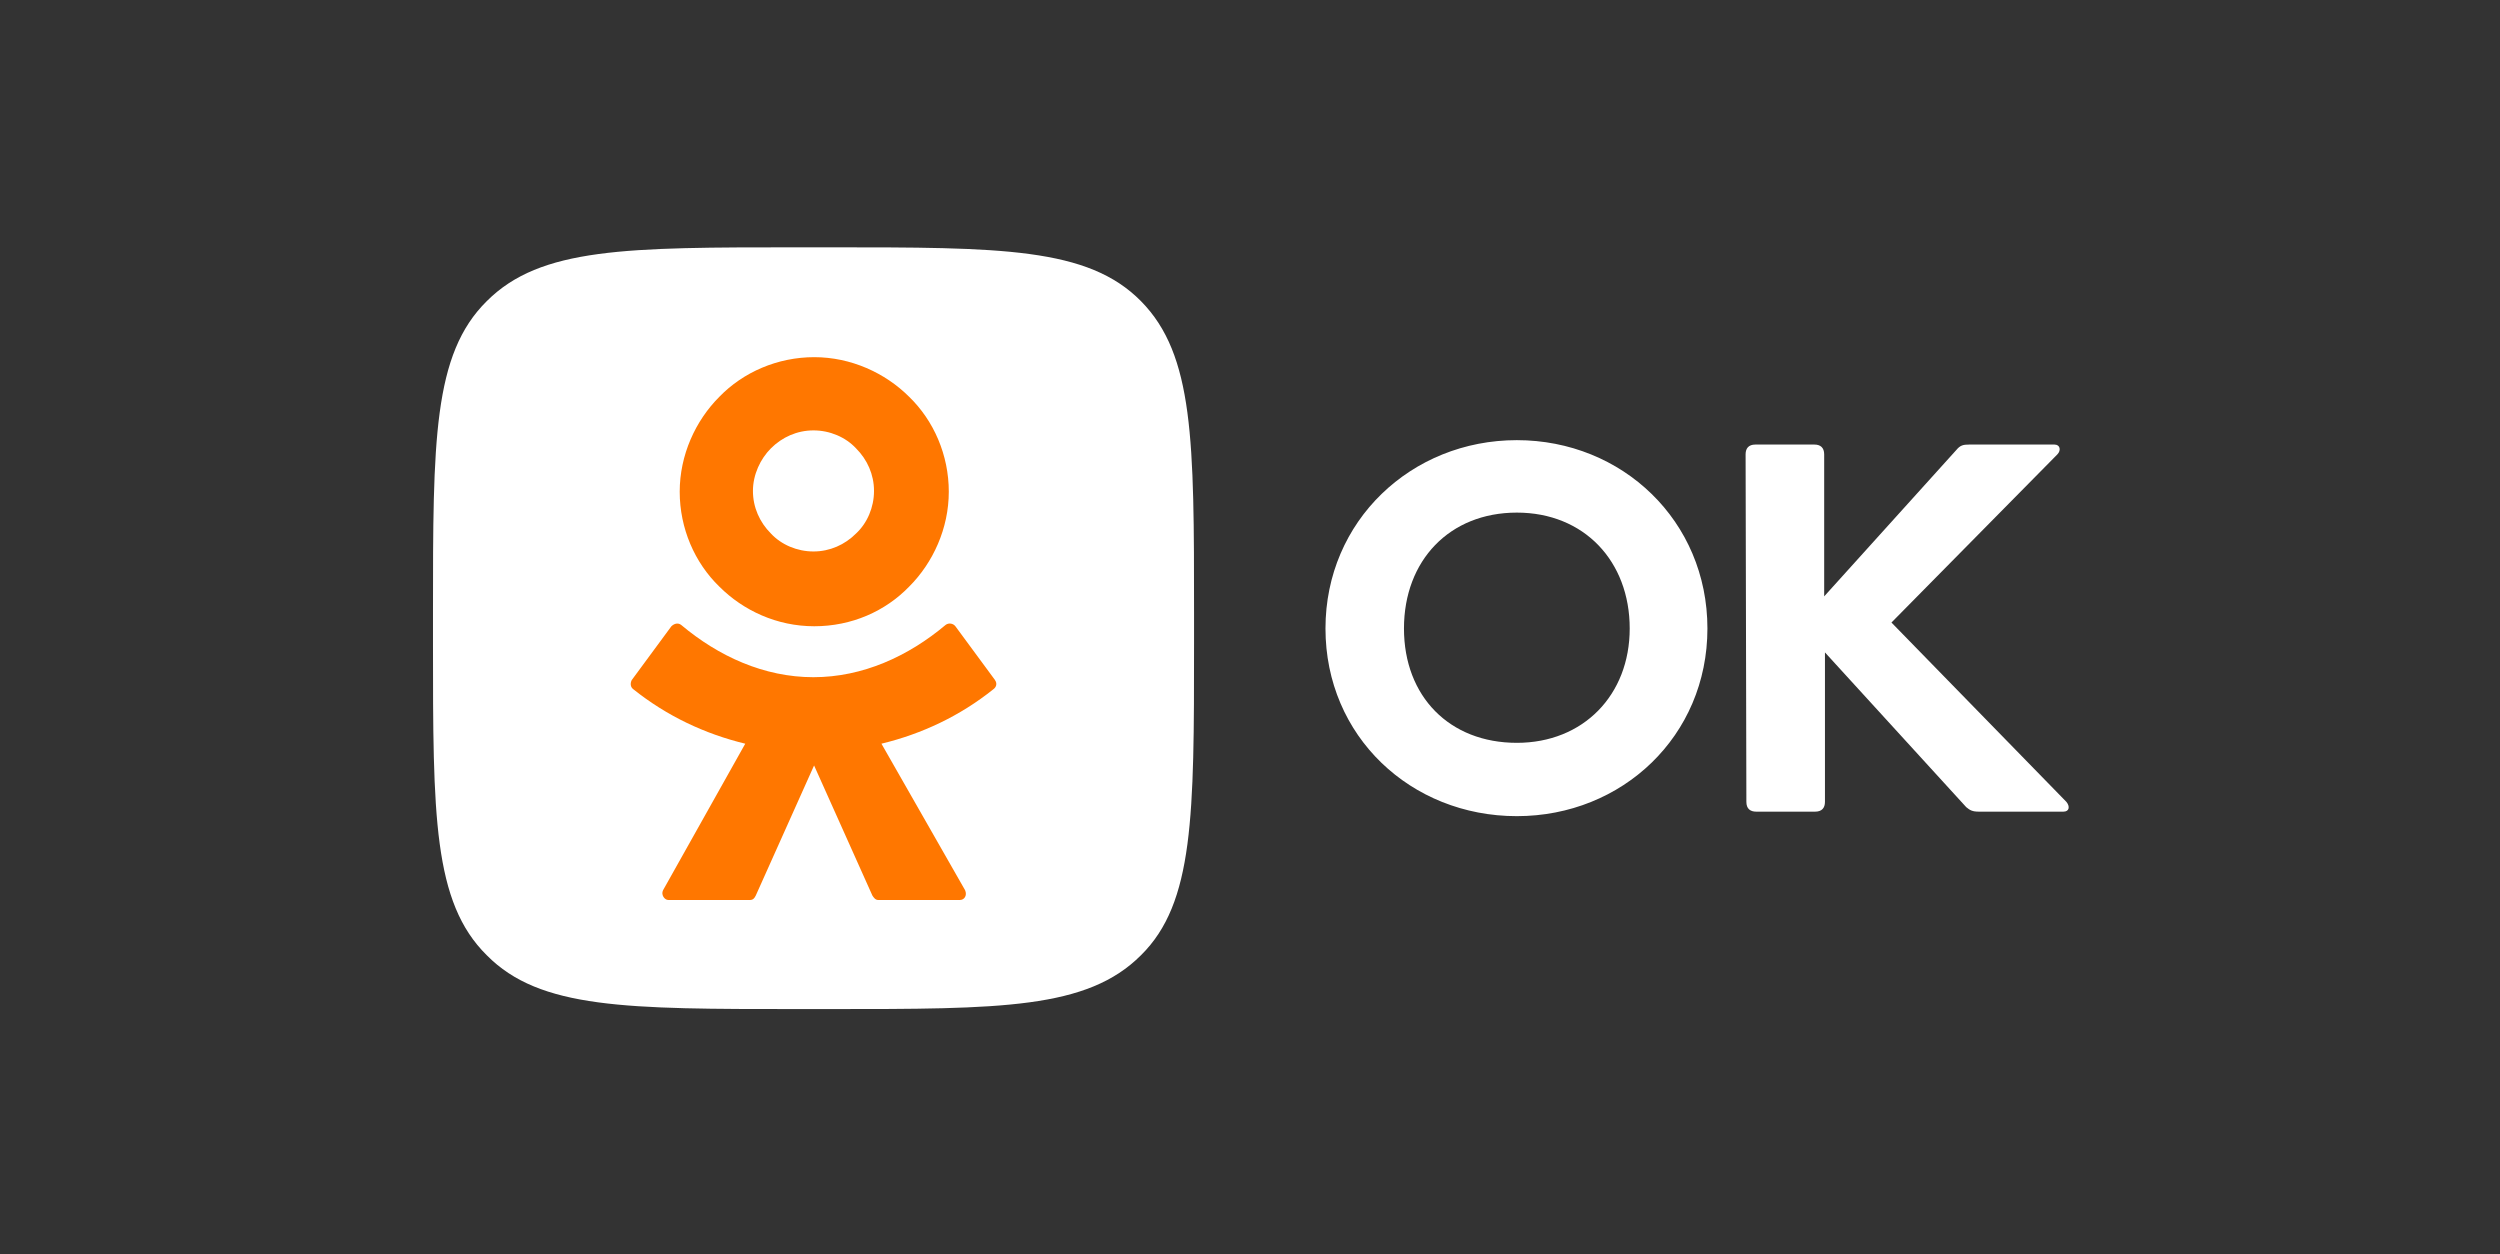 <?xml version="1.0" encoding="UTF-8"?> <svg xmlns="http://www.w3.org/2000/svg" xmlns:xlink="http://www.w3.org/1999/xlink" viewBox="0 0 289.5 145.22"><rect x="0" y="0" width="289.5" height="145.22" fill="#333333" stroke="none"/><defs><style> .cls-1, .cls-2 { fill: #fff; } .cls-2 { fill-rule: evenodd; } .cls-3 { clip-path: url(#clippath); } .cls-4 { fill: none; } .cls-5 { fill: #f70; } </style><clipPath id="clippath"><rect class="cls-4" x="49.53" y="28.2" width="190.43" height="88.81"></rect></clipPath></defs><g id="_лой_1" data-name="Слой 1"></g><g id="_лой_2" data-name="Слой 2"><g id="_лой_1-2" data-name="Слой 1"><g class="cls-3"><g><path class="cls-2" d="M188.72,72.78c0-7.79-5.28-13.42-13.07-13.42s-13.07,5.54-13.07,13.42,5.28,13.24,13.07,13.24c7.7,0,13.07-5.54,13.07-13.24Zm-13.07,21.73c-12.29,0-22.16-9.26-22.16-21.73s9.95-21.81,22.16-21.81,22.07,9.35,22.07,21.81-9.87,21.73-22.07,21.73Zm26.49-41.9c0-.69,.35-1.13,1.13-1.13h6.84c.69,0,1.13,.35,1.13,1.13v16.45l15.32-16.97c.43-.52,.78-.61,1.47-.61h9.87c.69,0,.78,.69,.35,1.13l-19.22,19.48,20.26,20.77c.43,.52,.35,1.13-.35,1.13h-9.78c-.78,0-1.04-.17-1.47-.52l-16.36-17.92v17.31c0,.69-.35,1.13-1.13,1.13h-6.84c-.69,0-1.13-.35-1.13-1.13l-.09-40.25h0Z"></path><path class="cls-1" d="M50.14,70.97c0-19.91,0-29.95,6.23-36.1,6.23-6.23,16.19-6.23,36.1-6.23h3.55c19.91,0,29.95,0,36.1,6.23,6.15,6.23,6.15,16.19,6.15,36.1v3.55c0,19.91,0,30.04-6.15,36.1-6.23,6.23-16.19,6.23-36.1,6.23h-3.55c-19.91,0-29.95,0-36.1-6.23-6.23-6.15-6.23-16.19-6.23-36.18v-3.46Z"></path><path class="cls-5" d="M94.29,72.52c4.33,0,8.22-1.73,10.99-4.59,2.77-2.77,4.59-6.75,4.59-10.99s-1.73-8.22-4.59-10.99c-2.77-2.77-6.75-4.59-10.99-4.59s-8.22,1.73-10.99,4.59c-2.77,2.77-4.59,6.75-4.59,10.99s1.73,8.22,4.59,10.99c2.77,2.77,6.67,4.59,10.99,4.59Zm-5.02-20.6c1.3-1.3,3.03-2.08,4.93-2.08s3.72,.78,4.93,2.08c1.3,1.3,2.08,3.03,2.08,4.93s-.78,3.72-2.08,4.93c-1.3,1.3-3.03,2.08-4.93,2.08s-3.72-.78-4.93-2.08c-1.3-1.3-2.08-3.03-2.08-4.93,0-1.9,.87-3.72,2.08-4.93Z"></path><path class="cls-5" d="M115.23,78.76l-4.59-6.23c-.26-.35-.78-.43-1.13-.17-4.33,3.64-9.61,6.06-15.32,6.06s-10.99-2.42-15.32-6.06c-.35-.26-.78-.17-1.13,.17l-4.59,6.23c-.17,.35-.17,.78,.17,1.04,3.9,3.12,8.31,5.19,12.98,6.32l-9.52,16.97c-.26,.52,.17,1.13,.61,1.13h9.44c.35,0,.52-.17,.69-.52l6.75-15.06,6.75,15.06c.17,.26,.35,.52,.69,.52h9.44c.52,0,.87-.52,.61-1.13l-9.69-16.97c4.67-1.13,9.09-3.2,12.98-6.32,.35-.26,.43-.69,.17-1.04Z"></path></g></g><rect class="cls-4" width="289.5" height="145.22"></rect></g></g></svg> 